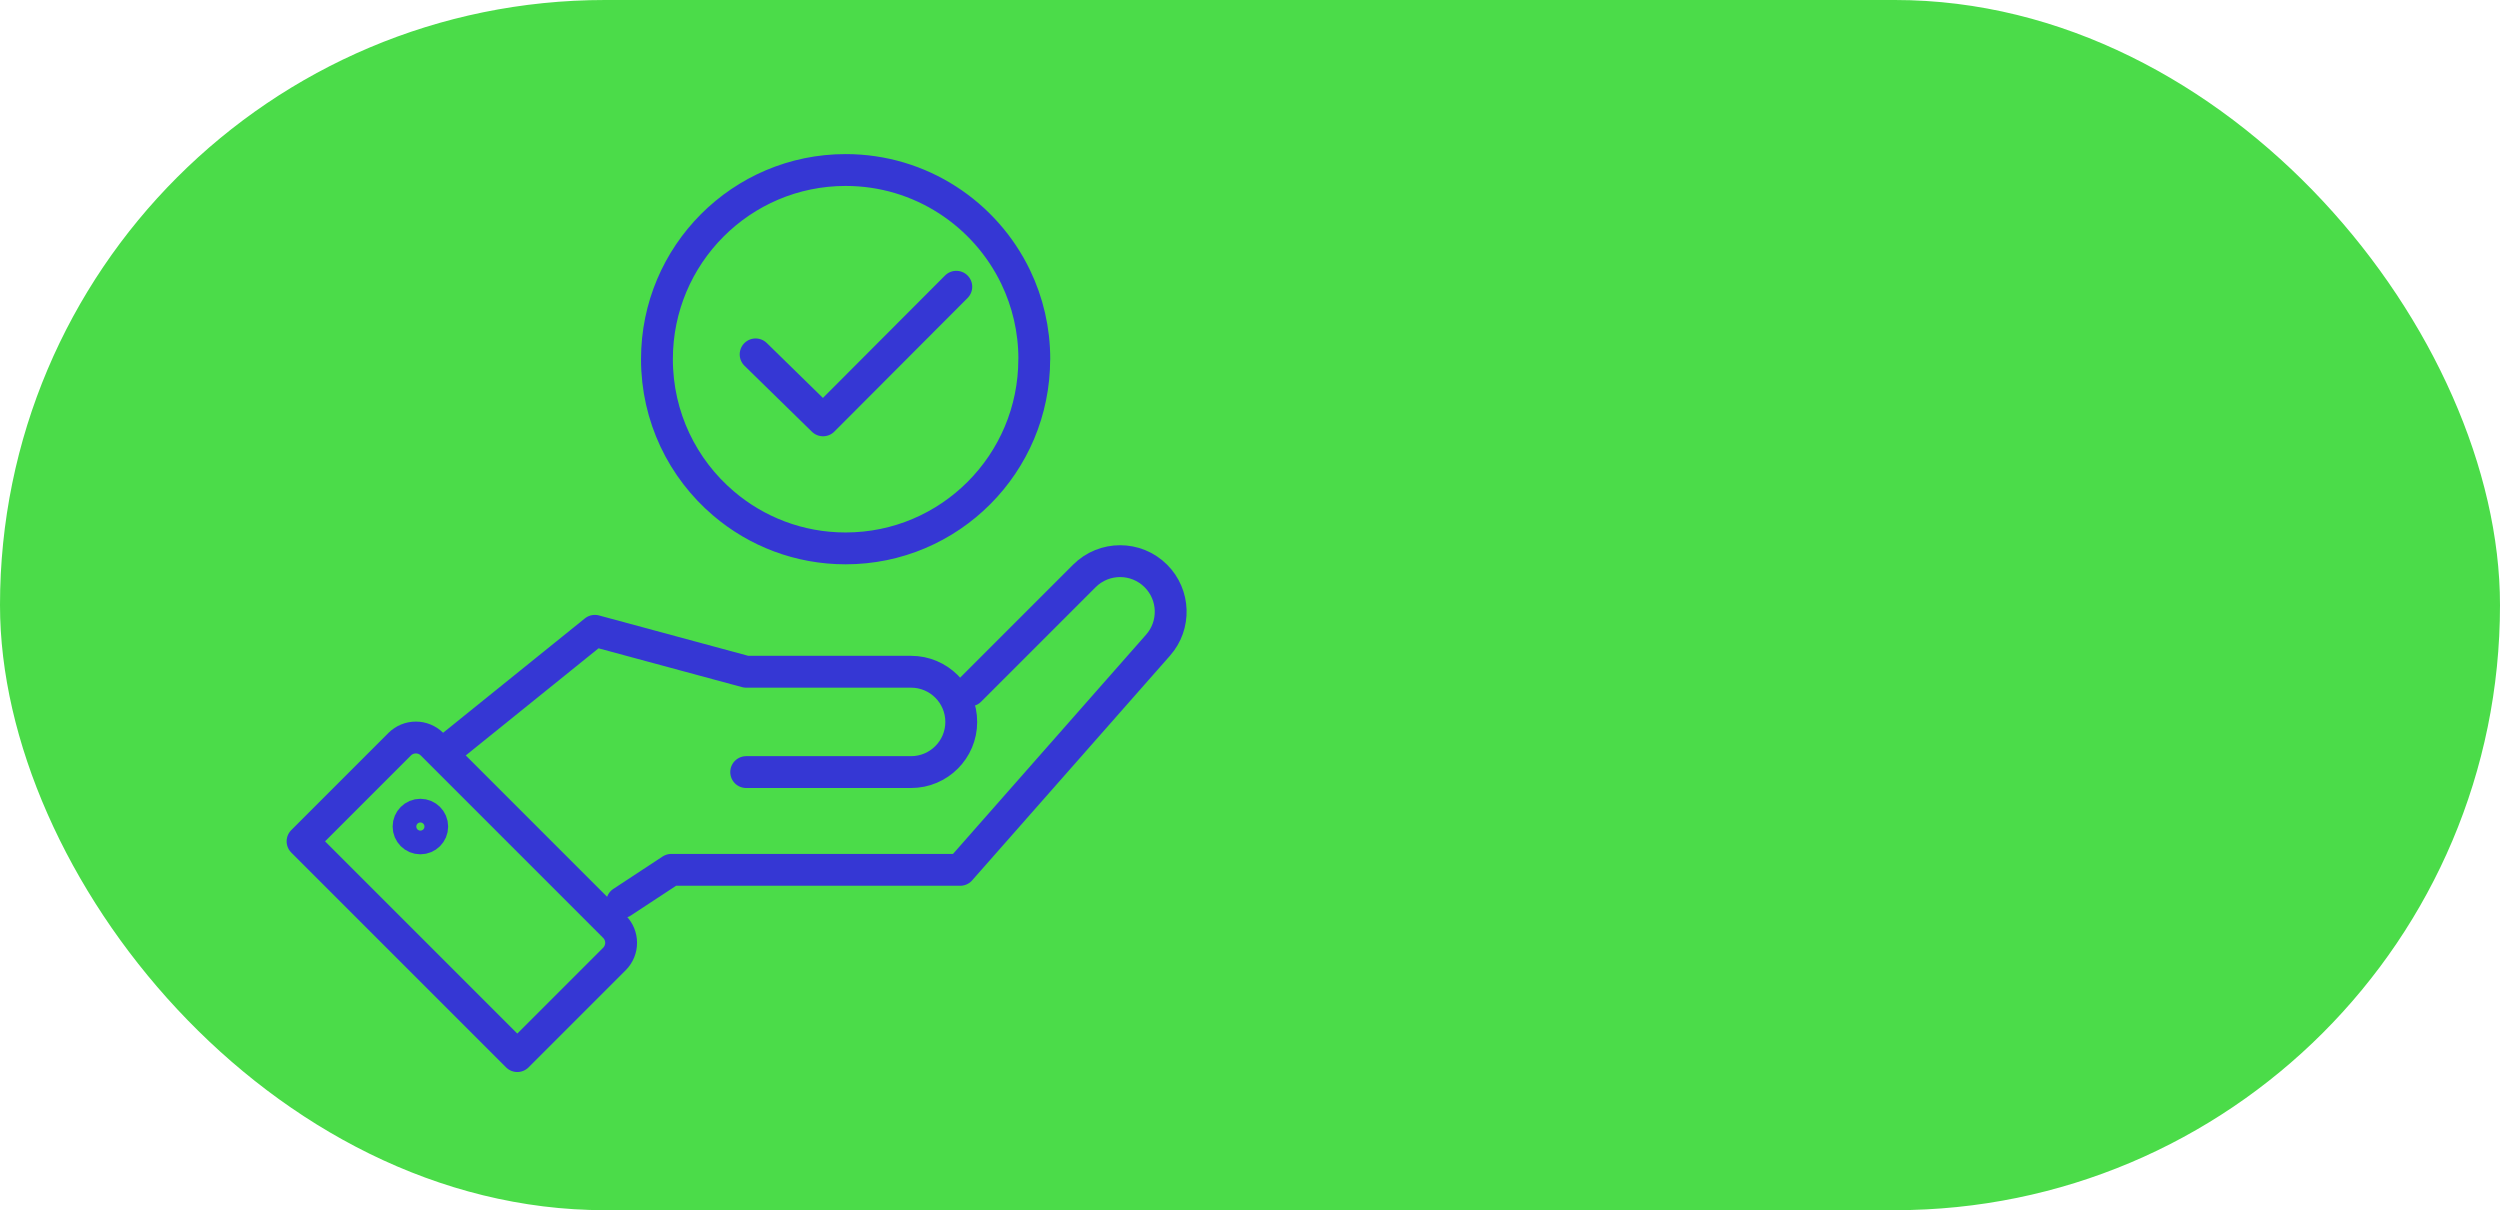 <?xml version="1.0" encoding="UTF-8"?> <svg xmlns="http://www.w3.org/2000/svg" width="157" height="76" viewBox="0 0 157 76" fill="none"><rect width="157" height="76" rx="38" fill="#4BDC49"></rect><path d="M47.453 22.255L51.688 26.398L60.056 18.008" stroke="#3537D4" stroke-width="2" stroke-linecap="round" stroke-linejoin="round"></path><path d="M64.951 22.558C64.951 29.12 59.644 34.439 53.103 34.439C50.183 34.439 47.503 33.38 45.44 31.62C42.877 29.439 41.256 26.188 41.256 22.558C41.256 15.995 46.562 10.677 53.107 10.677C57.813 10.677 61.88 13.428 63.791 17.411C64.539 18.97 64.955 20.713 64.955 22.553L64.951 22.558Z" stroke="#3537D4" stroke-width="2" stroke-linecap="round" stroke-linejoin="round"></path><path d="M39.067 56.659L42.159 54.626H60.3L72.727 40.514C73.836 39.258 73.773 37.354 72.588 36.17C71.349 34.93 69.337 34.93 68.097 36.17L60.905 43.362" stroke="#3537D4" stroke-width="2" stroke-linecap="round" stroke-linejoin="round"></path><path d="M46.86 48.487H57.216C58.955 48.487 60.367 47.076 60.367 45.337C60.367 43.597 58.955 42.186 57.216 42.186H46.86L37.357 39.615L28.459 46.794" stroke="#3537D4" stroke-width="2" stroke-linecap="round" stroke-linejoin="round"></path><path d="M27.131 46.737L38.586 58.193C39.147 58.754 39.147 59.663 38.586 60.224L32.487 66.323L19 52.836L25.099 46.737C25.66 46.176 26.569 46.176 27.131 46.737Z" stroke="#3537D4" stroke-width="2" stroke-linecap="round" stroke-linejoin="round"></path><path d="M26.4 52.651C26.811 52.651 27.144 52.318 27.144 51.907C27.144 51.497 26.811 51.164 26.4 51.164C25.989 51.164 25.657 51.497 25.657 51.907C25.657 52.318 25.989 52.651 26.4 52.651Z" stroke="#3537D4" stroke-width="2" stroke-linecap="round" stroke-linejoin="round"></path></svg> 